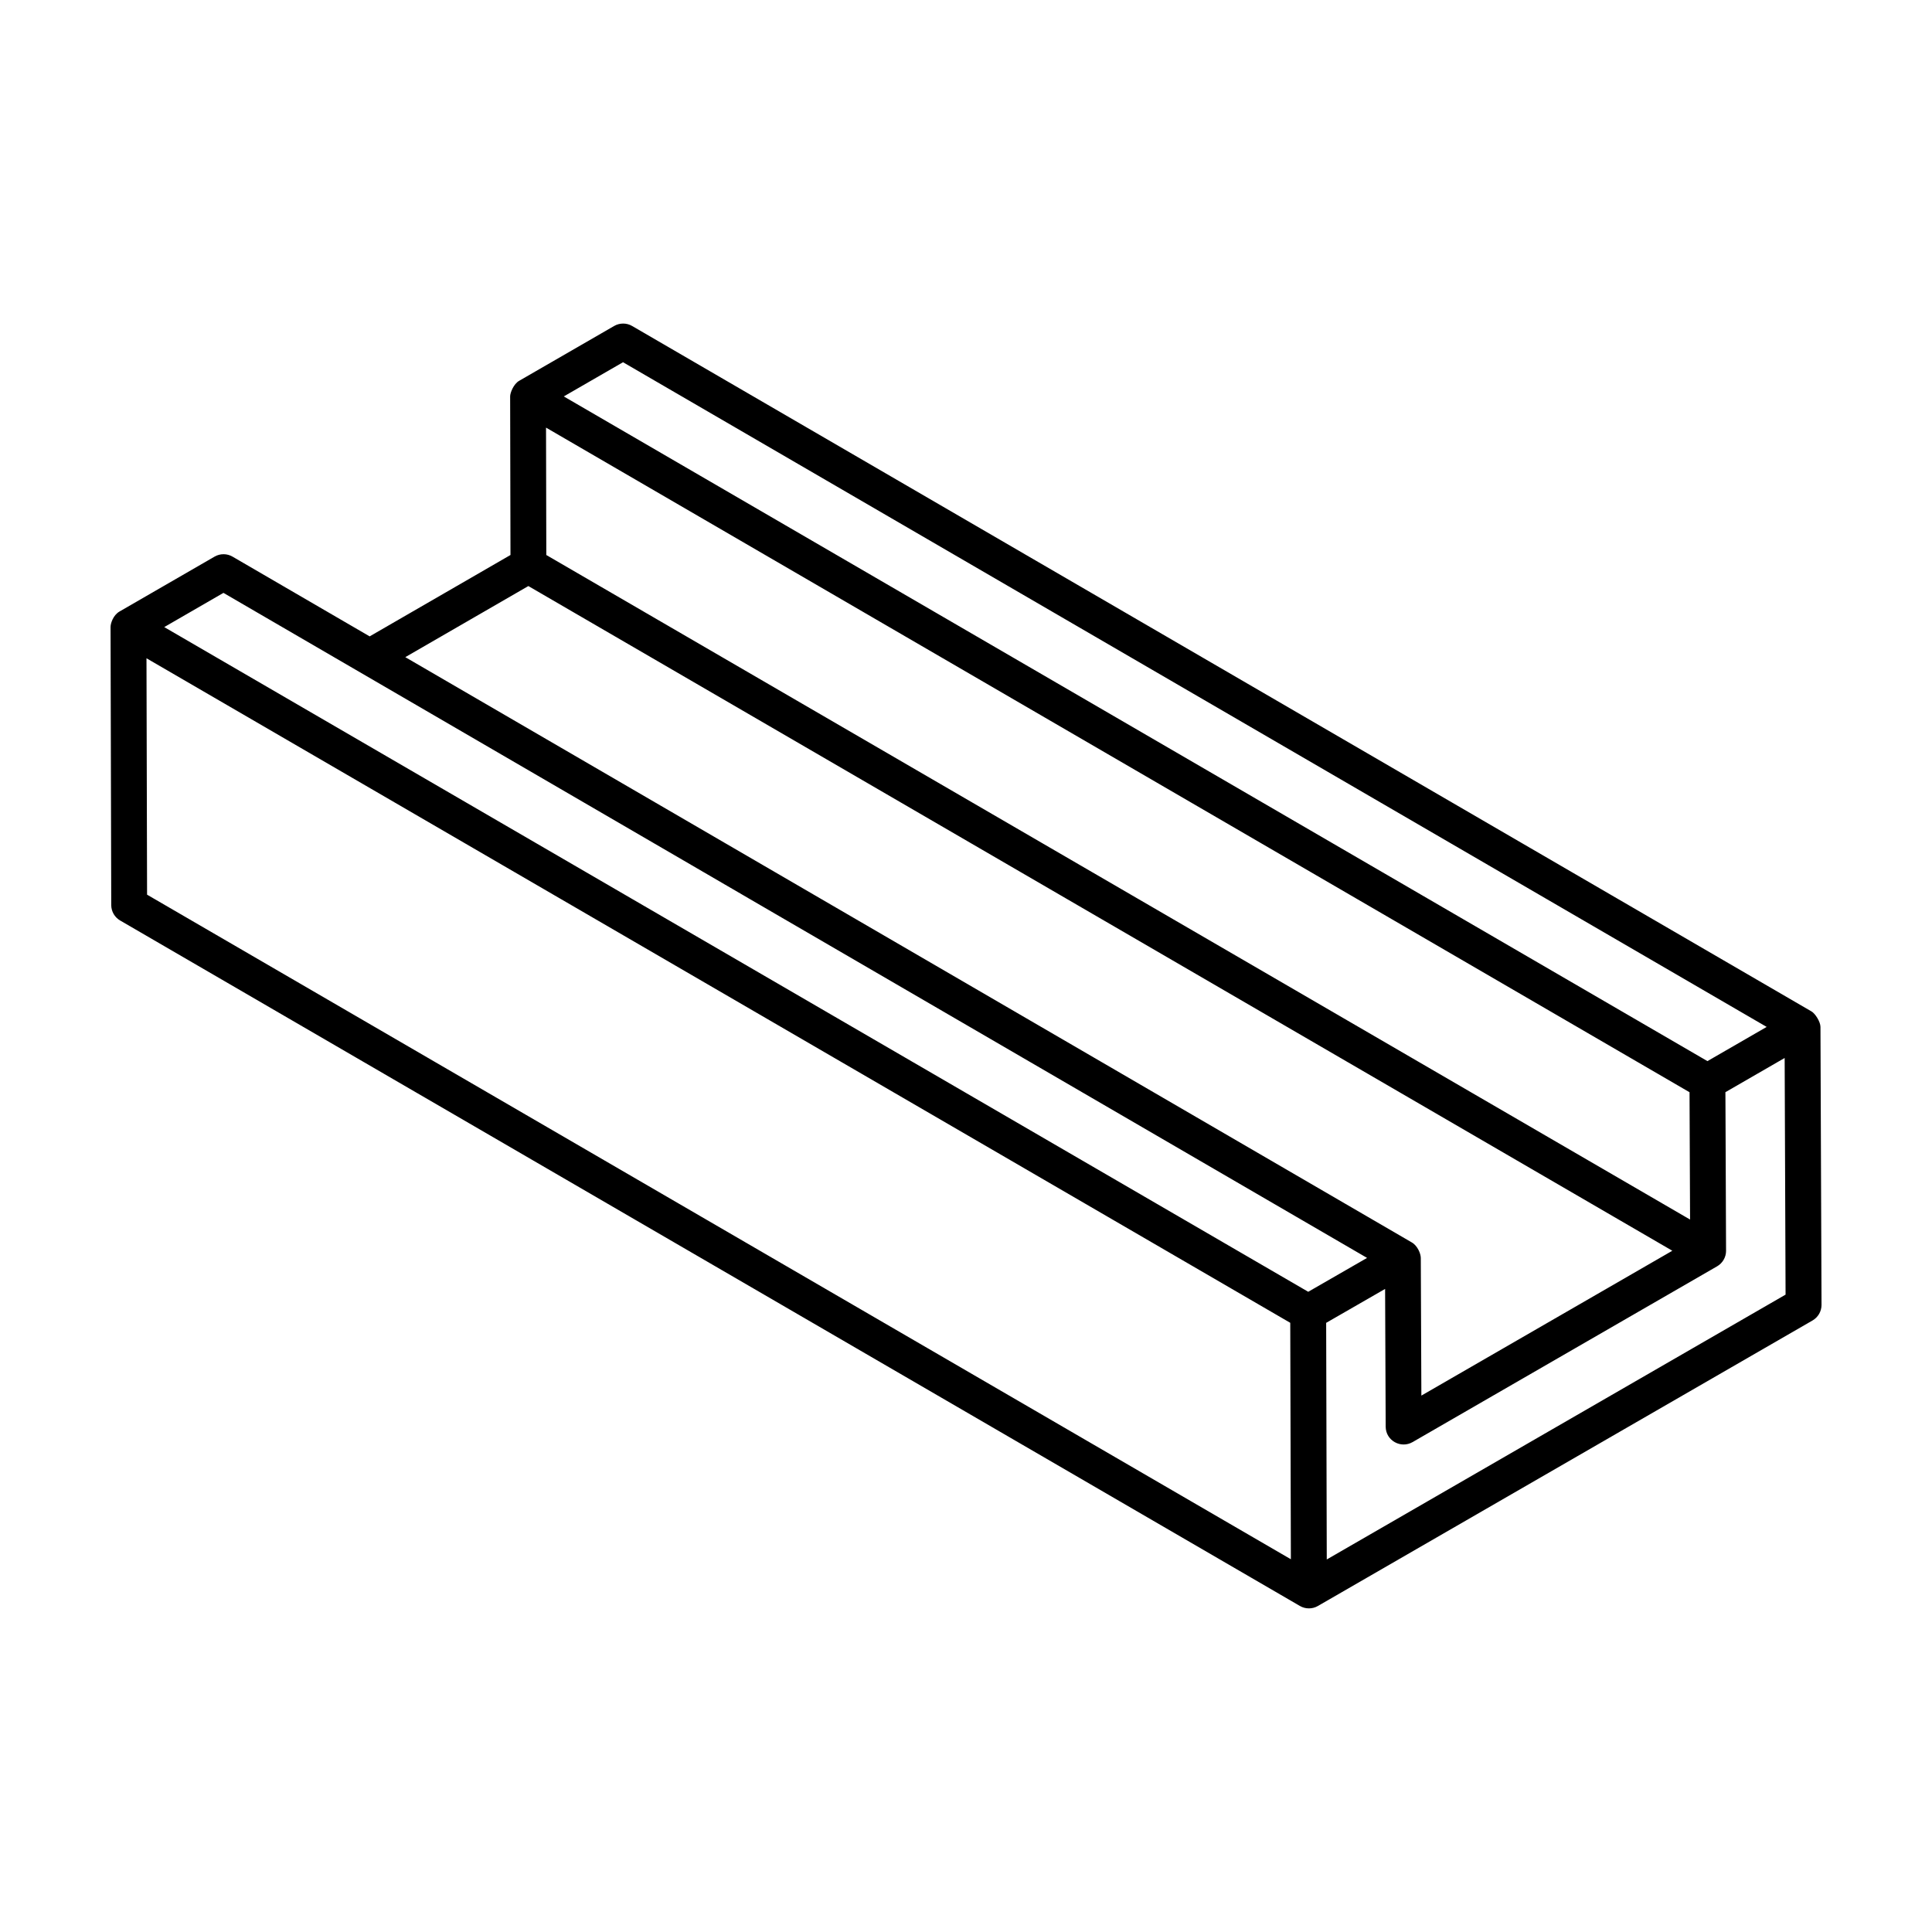 <?xml version="1.0" encoding="UTF-8"?>
<!-- Uploaded to: SVG Find, www.svgrepo.com, Generator: SVG Find Mixer Tools -->
<svg fill="#000000" width="800px" height="800px" version="1.1" viewBox="144 144 512 512" xmlns="http://www.w3.org/2000/svg">
 <path d="m173.48 383.85c0.004 1.691 0.906 3.25 2.367 4.098 1.512 0.879 314.43 182.69 312.66 181.66 1.445 0.832 3.262 0.852 4.75-0.004l131.09-75.668c1.477-0.855 2.383-2.434 2.375-4.137l-0.281-73.664c-0.004-1.371-1.41-3.535-2.363-4.09l-0.023-0.012-312.53-181.64c-1.48-0.863-3.297-0.855-4.766-0.008l-25.191 14.543c-1.461 0.844-2.375 3.16-2.375 4.113v0.008 0.008l0.09 42.023-37.32 21.566-36.332-21.129c-1.473-0.859-3.297-0.859-4.766-0.008l-25.191 14.547c-1.699 0.984-2.375 3.148-2.375 4.109 0 0.004 0.004 0.008 0.004 0.012 0 0.004-0.004 0.008-0.004 0.012zm9.496-2.754-0.156-62.648 303.11 176.11 0.164 62.66zm312.63 176.18-0.16-62.707 15.621-8.992 0.152 36.496c0.02 3.707 4.016 5.887 7.129 4.098 1.824-1.055 86.035-49.66 80.707-46.586 1.422-0.824 2.367-2.363 2.371-4.106 0-0.004-0.004-0.008-0.004-0.012 0-0.957-0.168-42.984-0.172-42.027 0.965-0.555 16.676-9.625 15.703-9.066l0.242 62.715zm96.281-90.082-303.11-176.11-0.074-33.762 303.04 176.13c0.004 1 0.152 35.898 0.145 33.746zm-282.78-227.2 303.08 176.15-15.699 9.062c-23.52-13.668-226.51-131.64-303.08-176.15zm-25.086 59.316c78.074 45.363 225.09 130.79 303.16 176.15l-66.504 38.387-0.152-36.488c-0.008-1.113-0.852-3.215-2.363-4.09l-0.012-0.008c-289.43-168.31-155.95-90.688-266.74-155.11zm-80.805 1.809c347.53 202.1-117.55-68.309 303.07 176.24l-15.594 8.977c-29.316-17.035-247.92-144.05-303.17-176.15z"/>
</svg>